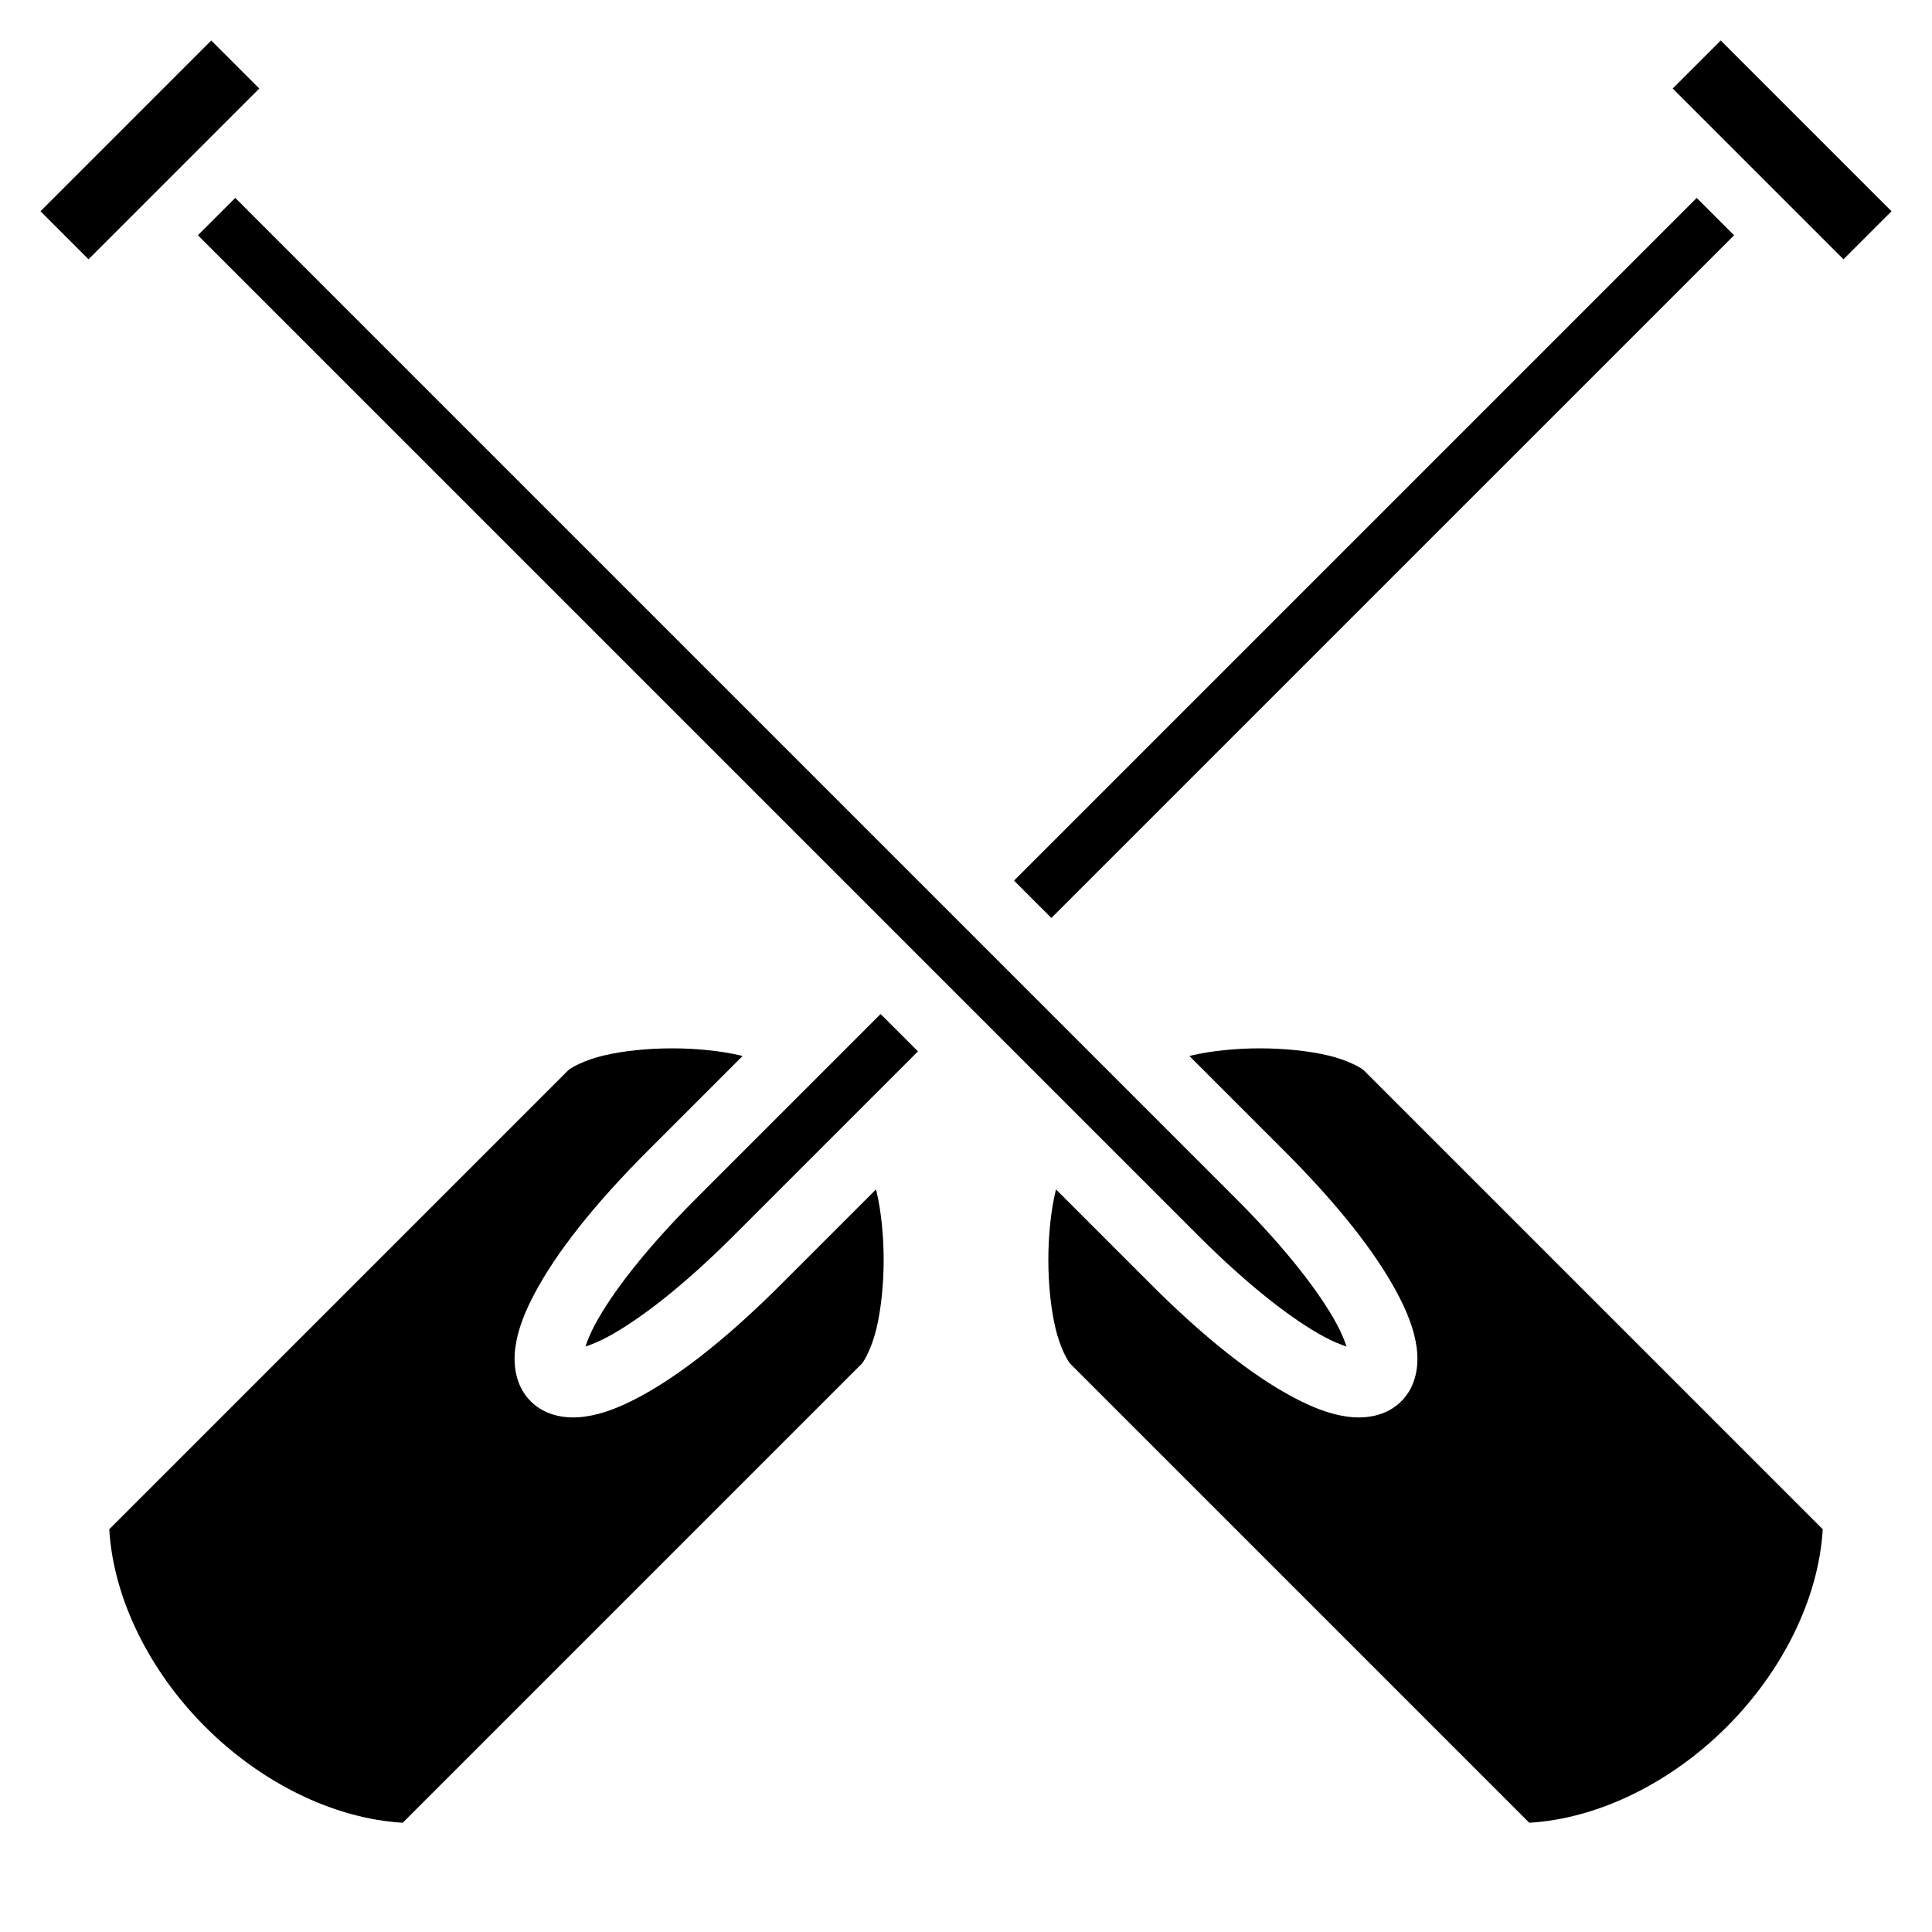 <?xml version="1.0" encoding="utf-8"?>
<!-- Generator: www.svgicons.com -->
<svg xmlns="http://www.w3.org/2000/svg" width="800" height="800" viewBox="0 0 512 512">
<path fill="currentColor" d="M55.984 10.73L10.73 55.984l12.73 12.73l45.253-45.255l-12.73-12.73zm400.032 0l-12.73 12.73l45.255 45.253l12.73-12.73zM62.348 52.45l-9.9 9.898l265.167 265.166c13.718 13.718 25.277 22.427 33.258 26.724c2.435 1.31 4.362 2.074 5.973 2.608c-.534-1.61-1.297-3.538-2.608-5.973c-4.297-7.98-13.006-19.54-26.724-33.258zm387.304 0L268.73 233.372l9.897 9.898L459.55 62.35zm-216.28 216.28l-48.886 48.885c-13.718 13.718-22.427 25.277-26.724 33.258c-1.31 2.435-2.074 4.362-2.608 5.973c1.61-.534 3.538-1.297 5.973-2.608c7.98-4.297 19.54-13.006 33.258-26.724l48.886-48.887l-9.897-9.898zm-55.25 9.094c-6.472 0-12.96.676-18.09 1.883s-8.78 3.26-9.487 3.967L28.95 405.27c1.11 18.56 10.795 37.717 25.43 52.35c14.633 14.635 33.79 24.32 52.35 25.43l121.596-121.595c.707-.707 2.76-4.357 3.967-9.486s1.883-11.62 1.883-18.09c0-6.472-.676-12.963-1.883-18.093c-.047-.2-.1-.38-.15-.574l-25.03 25.03c-14.566 14.566-27.05 24.24-37.453 29.843c-5.202 2.8-9.863 4.644-14.572 5.316c-4.71.673-10.378.02-14.443-4.047c-4.066-4.065-4.72-9.734-4.047-14.443c.672-4.71 2.515-9.37 5.316-14.572c5.602-10.404 15.277-22.887 29.844-37.453l25.03-25.03c-.195-.05-.376-.103-.575-.15c-5.13-1.207-11.62-1.883-18.092-1.883zm155.757 0c-6.472 0-12.963.676-18.093 1.883c-.2.047-.38.1-.574.15l25.03 25.03c14.566 14.566 24.24 27.05 29.843 37.453c2.8 5.202 4.644 9.863 5.316 14.572c.673 4.71.02 10.378-4.047 14.443c-4.065 4.066-9.734 4.72-14.443 4.047c-4.71-.672-9.37-2.515-14.572-5.316c-10.404-5.602-22.887-15.277-37.453-29.844l-25.03-25.03c-.05.195-.103.376-.15.575c-1.207 5.13-1.883 11.62-1.883 18.092c0 6.47.676 12.96 1.883 18.09c1.207 5.128 3.26 8.778 3.967 9.485L405.27 483.05c18.56-1.11 37.717-10.795 52.35-25.43c14.635-14.633 24.32-33.79 25.43-52.35L361.456 283.674c-.707-.707-4.357-2.76-9.486-3.967s-11.62-1.883-18.09-1.883z"/>
</svg>